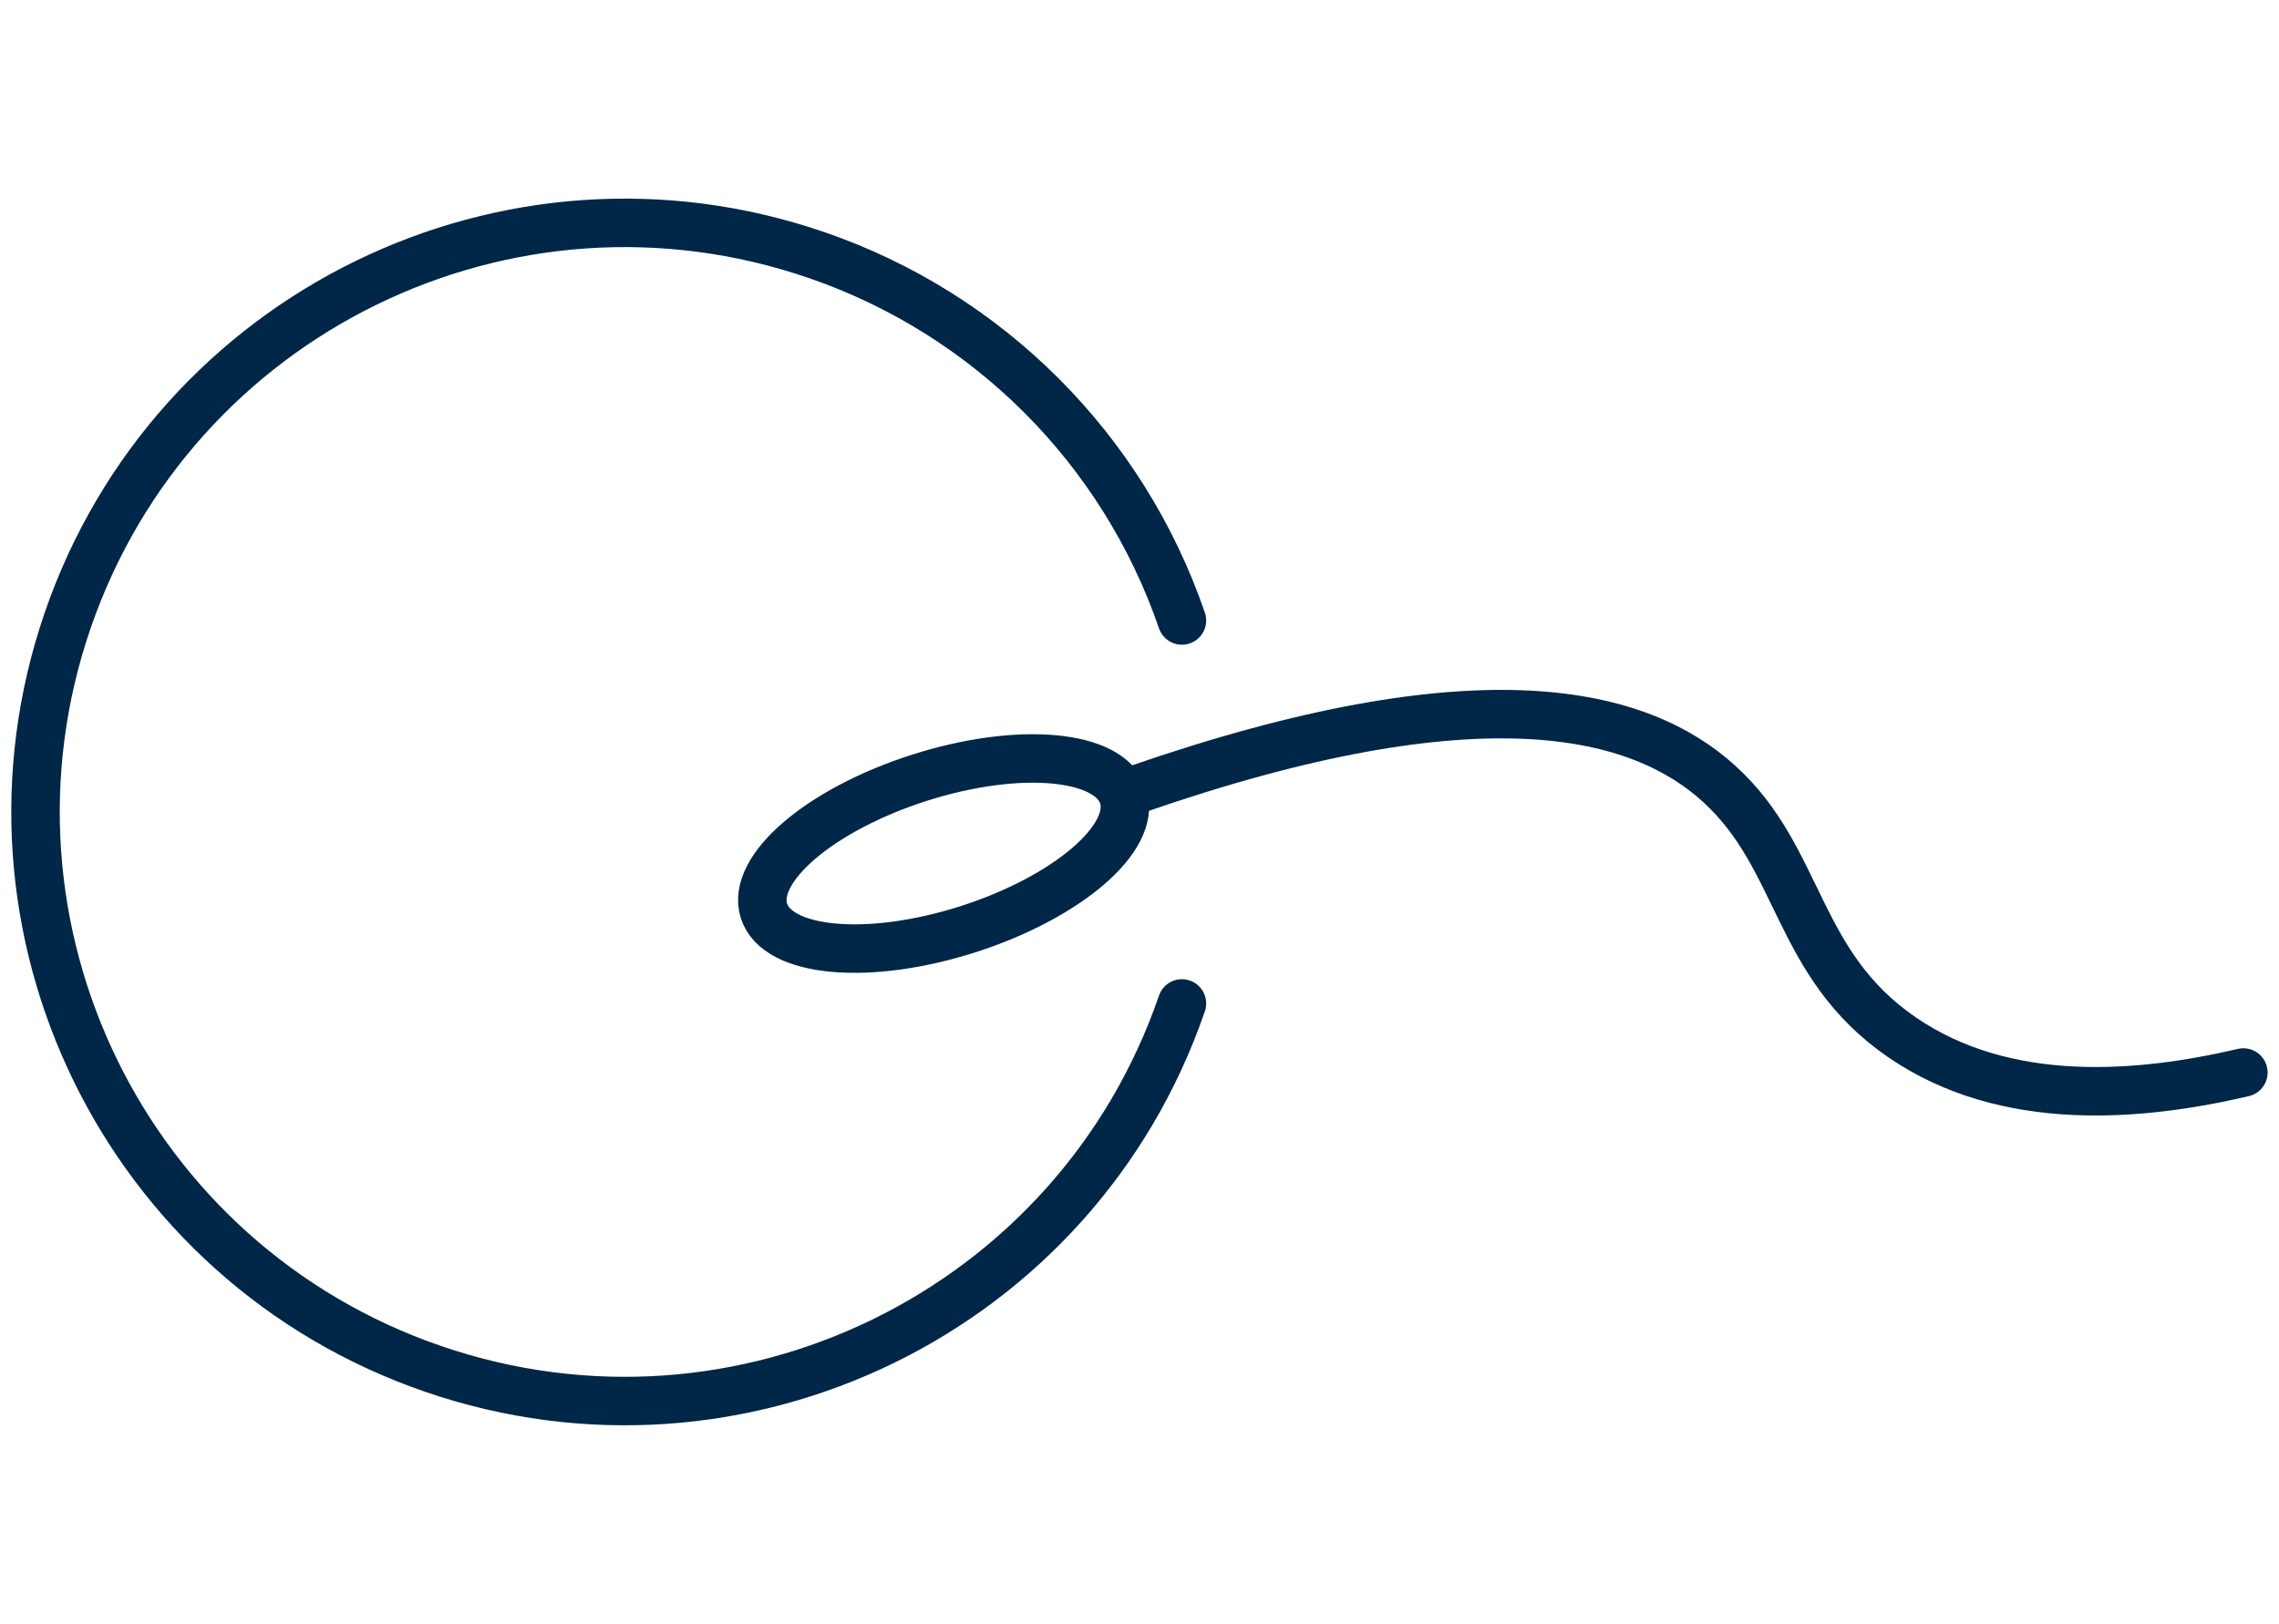 <svg xmlns="http://www.w3.org/2000/svg" viewBox="0 0 94 67" width="94" height="67"><defs><style>.h{fill:none;stroke:#002648;stroke-linecap:round;stroke-linejoin:round;stroke-width:2px;}</style></defs><path id="d" class="h" d="m48.75,41.4c-4.36,12.69-18.19,19.44-30.88,15.08C5.18,52.12-1.57,38.29,2.79,25.6,7.15,12.91,20.98,6.16,33.67,10.52c7.08,2.43,12.65,8,15.08,15.08"/><path id="e" class="h" d="m46.85,32.58c14.26-4.95,20.8-3.21,24.06-.24,3.4,3.09,3.14,7.43,7.53,10.45,4.3,2.96,9.86,2.45,14.09,1.46"/><path id="f" class="h" d="m39.92,38.34c4.09-1.31,6.96-3.76,6.41-5.49s-4.31-2.07-8.41-.76-6.96,3.76-6.41,5.49c.55,1.73,4.31,2.07,8.41.76Z"/></svg>
